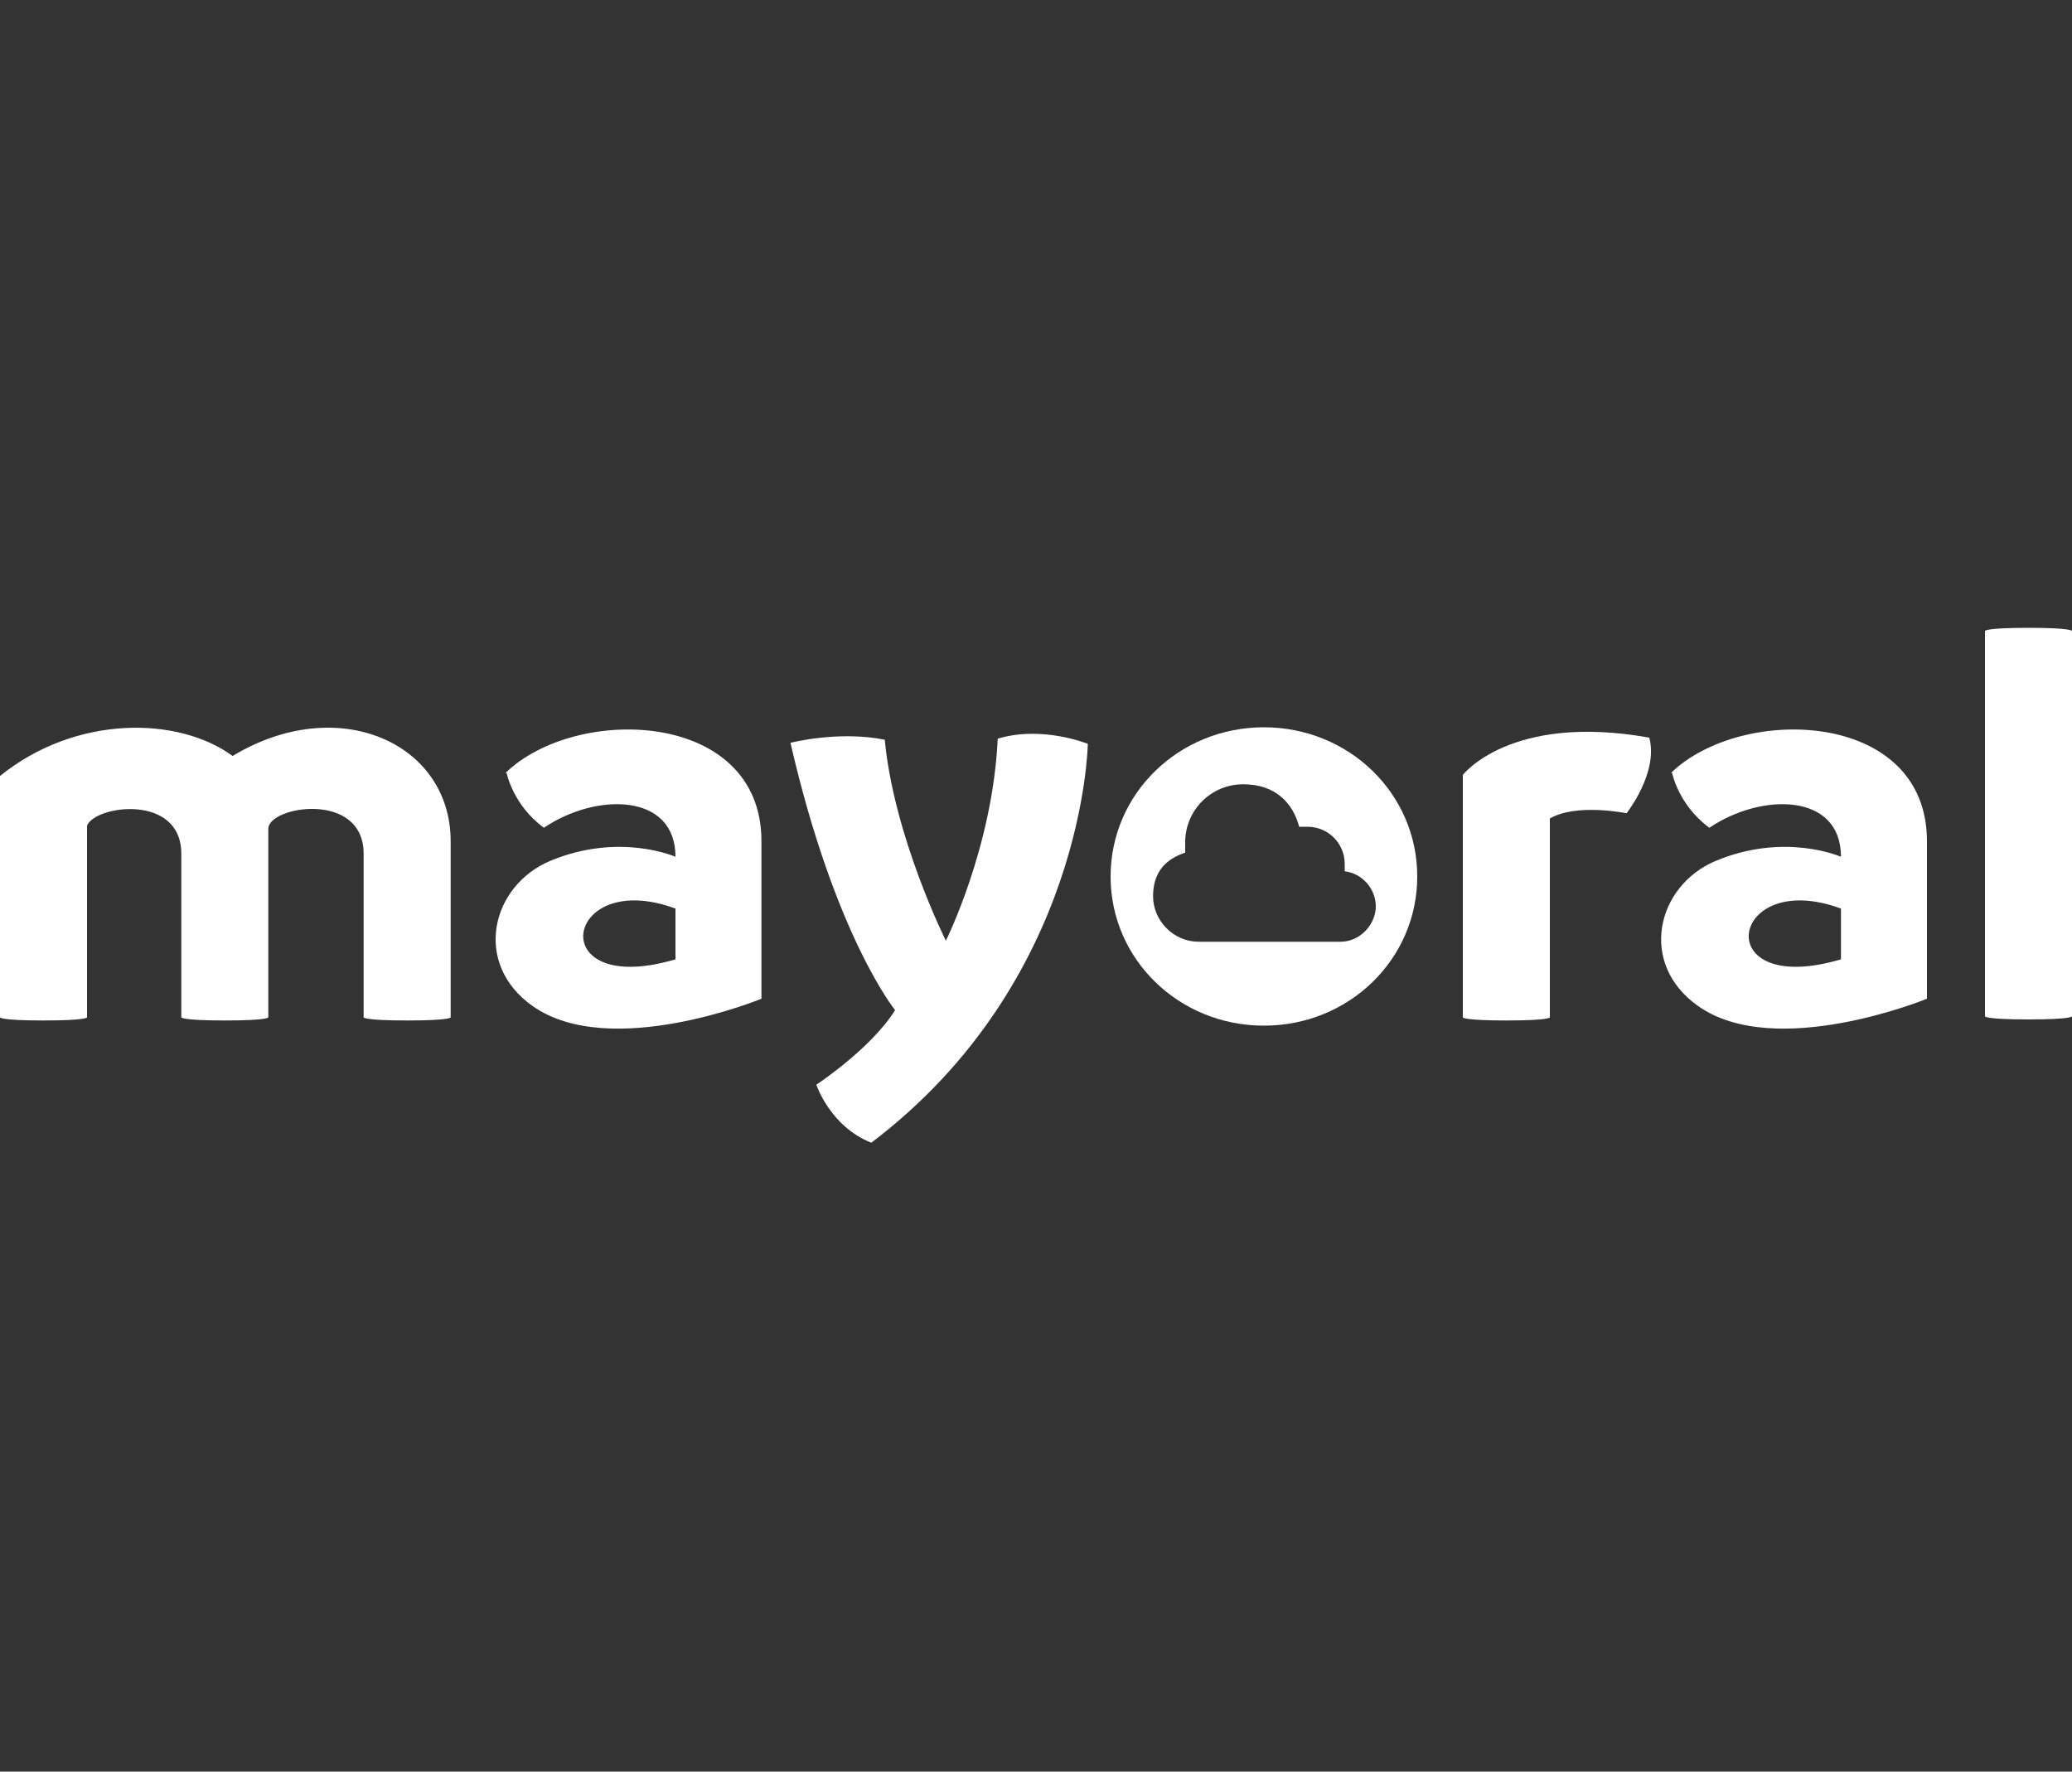<?xml version="1.0" encoding="UTF-8"?>
<svg id="Layer_1" xmlns="http://www.w3.org/2000/svg" version="1.1" viewBox="0 0 200 171">
  <rect x="0" y="0" width="200" height="171" fill="#333333" stroke="none"/>
  <!-- Generator: Adobe Illustrator 29.7.1, SVG Export Plug-In . SVG Version: 2.1.1 Build 8)  -->
  <path d="M195.8,60.6c-4.2,0-4.2.3-4.2.3v37.2s0,.3,4.2.3,4.2-.3,4.2-.3v-37.2s0-.3-4.2-.3Z" fill="#fff"/>
  <path d="M141.2,74.9v23.3s0,.3,4.2.3,4.2-.3,4.2-.3v-19.2c2.6-1.5,7.4-.5,7.4-.5,0,0,3.1-3.9,2.2-7.3-13.4-2.4-18,3.6-18,3.6Z" fill="#fff"/>
  <path d="M48.9,74.6s.6,3.1,3.6,5.3c5-3.4,12.7-3.4,12.7,2.8,0,0-5.4-2.4-12.1.4-5.7,2.4-7.5,9.9-1.7,14,7.5,5.3,22.1-.7,22.1-.7v-15.2c0-12.7-17.9-13.2-24.7-6.6ZM65.2,92.6c-12.9,3.8-10.8-8.9,0-4.9v4.9Z" fill="#fff"/>
  <path d="M161.4,74.6s.6,3.1,3.6,5.3c5-3.4,12.7-3.4,12.7,2.8,0,0-5.4-2.4-12.1.4-5.7,2.4-7.5,9.9-1.7,14,7.5,5.3,22.1-.7,22.1-.7v-15.2c0-12.7-17.9-13.2-24.7-6.6ZM177.7,92.6c-12.9,3.8-10.8-8.9,0-4.9v4.9Z" fill="#fff"/>
  <path d="M96.3,71.4c-.5,10.4-5,19.4-5,19.4,0,0-5-10-5.9-19.4-4.5-.9-9.1.3-9.1.3,4.3,18.7,10.1,25.8,10.1,25.8-2.3,3.7-7.6,7.2-7.6,7.2,0,0,1.3,4,5.3,5.6,20.6-15.6,20.9-38.5,20.9-38.5,0,0-4.4-1.8-8.7-.5Z" fill="#fff"/>
  <path d="M22.5,73c-5.3-3.9-15.2-4-22.5,1.9v23.3s0,.3,4.2.3,4.2-.3,4.2-.3v-18.5c.8-2,9.1-3.1,9.1,2.7v15.8s0,.3,4.2.3,4.2-.3,4.2-.3v-18.2c0-2.2,9.2-3.7,9.2,2.4v15.8s0,.3,4.2.3,4.2-.3,4.2-.3v-17c0-9.5-10.9-14.4-21.1-8.2Z" fill="#fff"/>
  <path d="M122,70.2c-8.2,0-14.8,6.4-14.8,14.4s6.6,14.4,14.8,14.4,14.8-6.4,14.8-14.4-6.6-14.4-14.8-14.4ZM129.2,90.9h-13.5c-2.4,0-4.4-2-4.4-4.4s1.3-3.6,3.1-4.2c0-.3,0-.7,0-1,0-3.1,2.5-5.6,5.6-5.6s4.8,1.8,5.4,4.1c.2,0,.5,0,.8,0,2,0,3.6,1.6,3.6,3.6s0,.5,0,.7c1.7.2,3,1.7,3,3.4s-1.5,3.4-3.4,3.4Z" fill="#fff"/>
</svg>